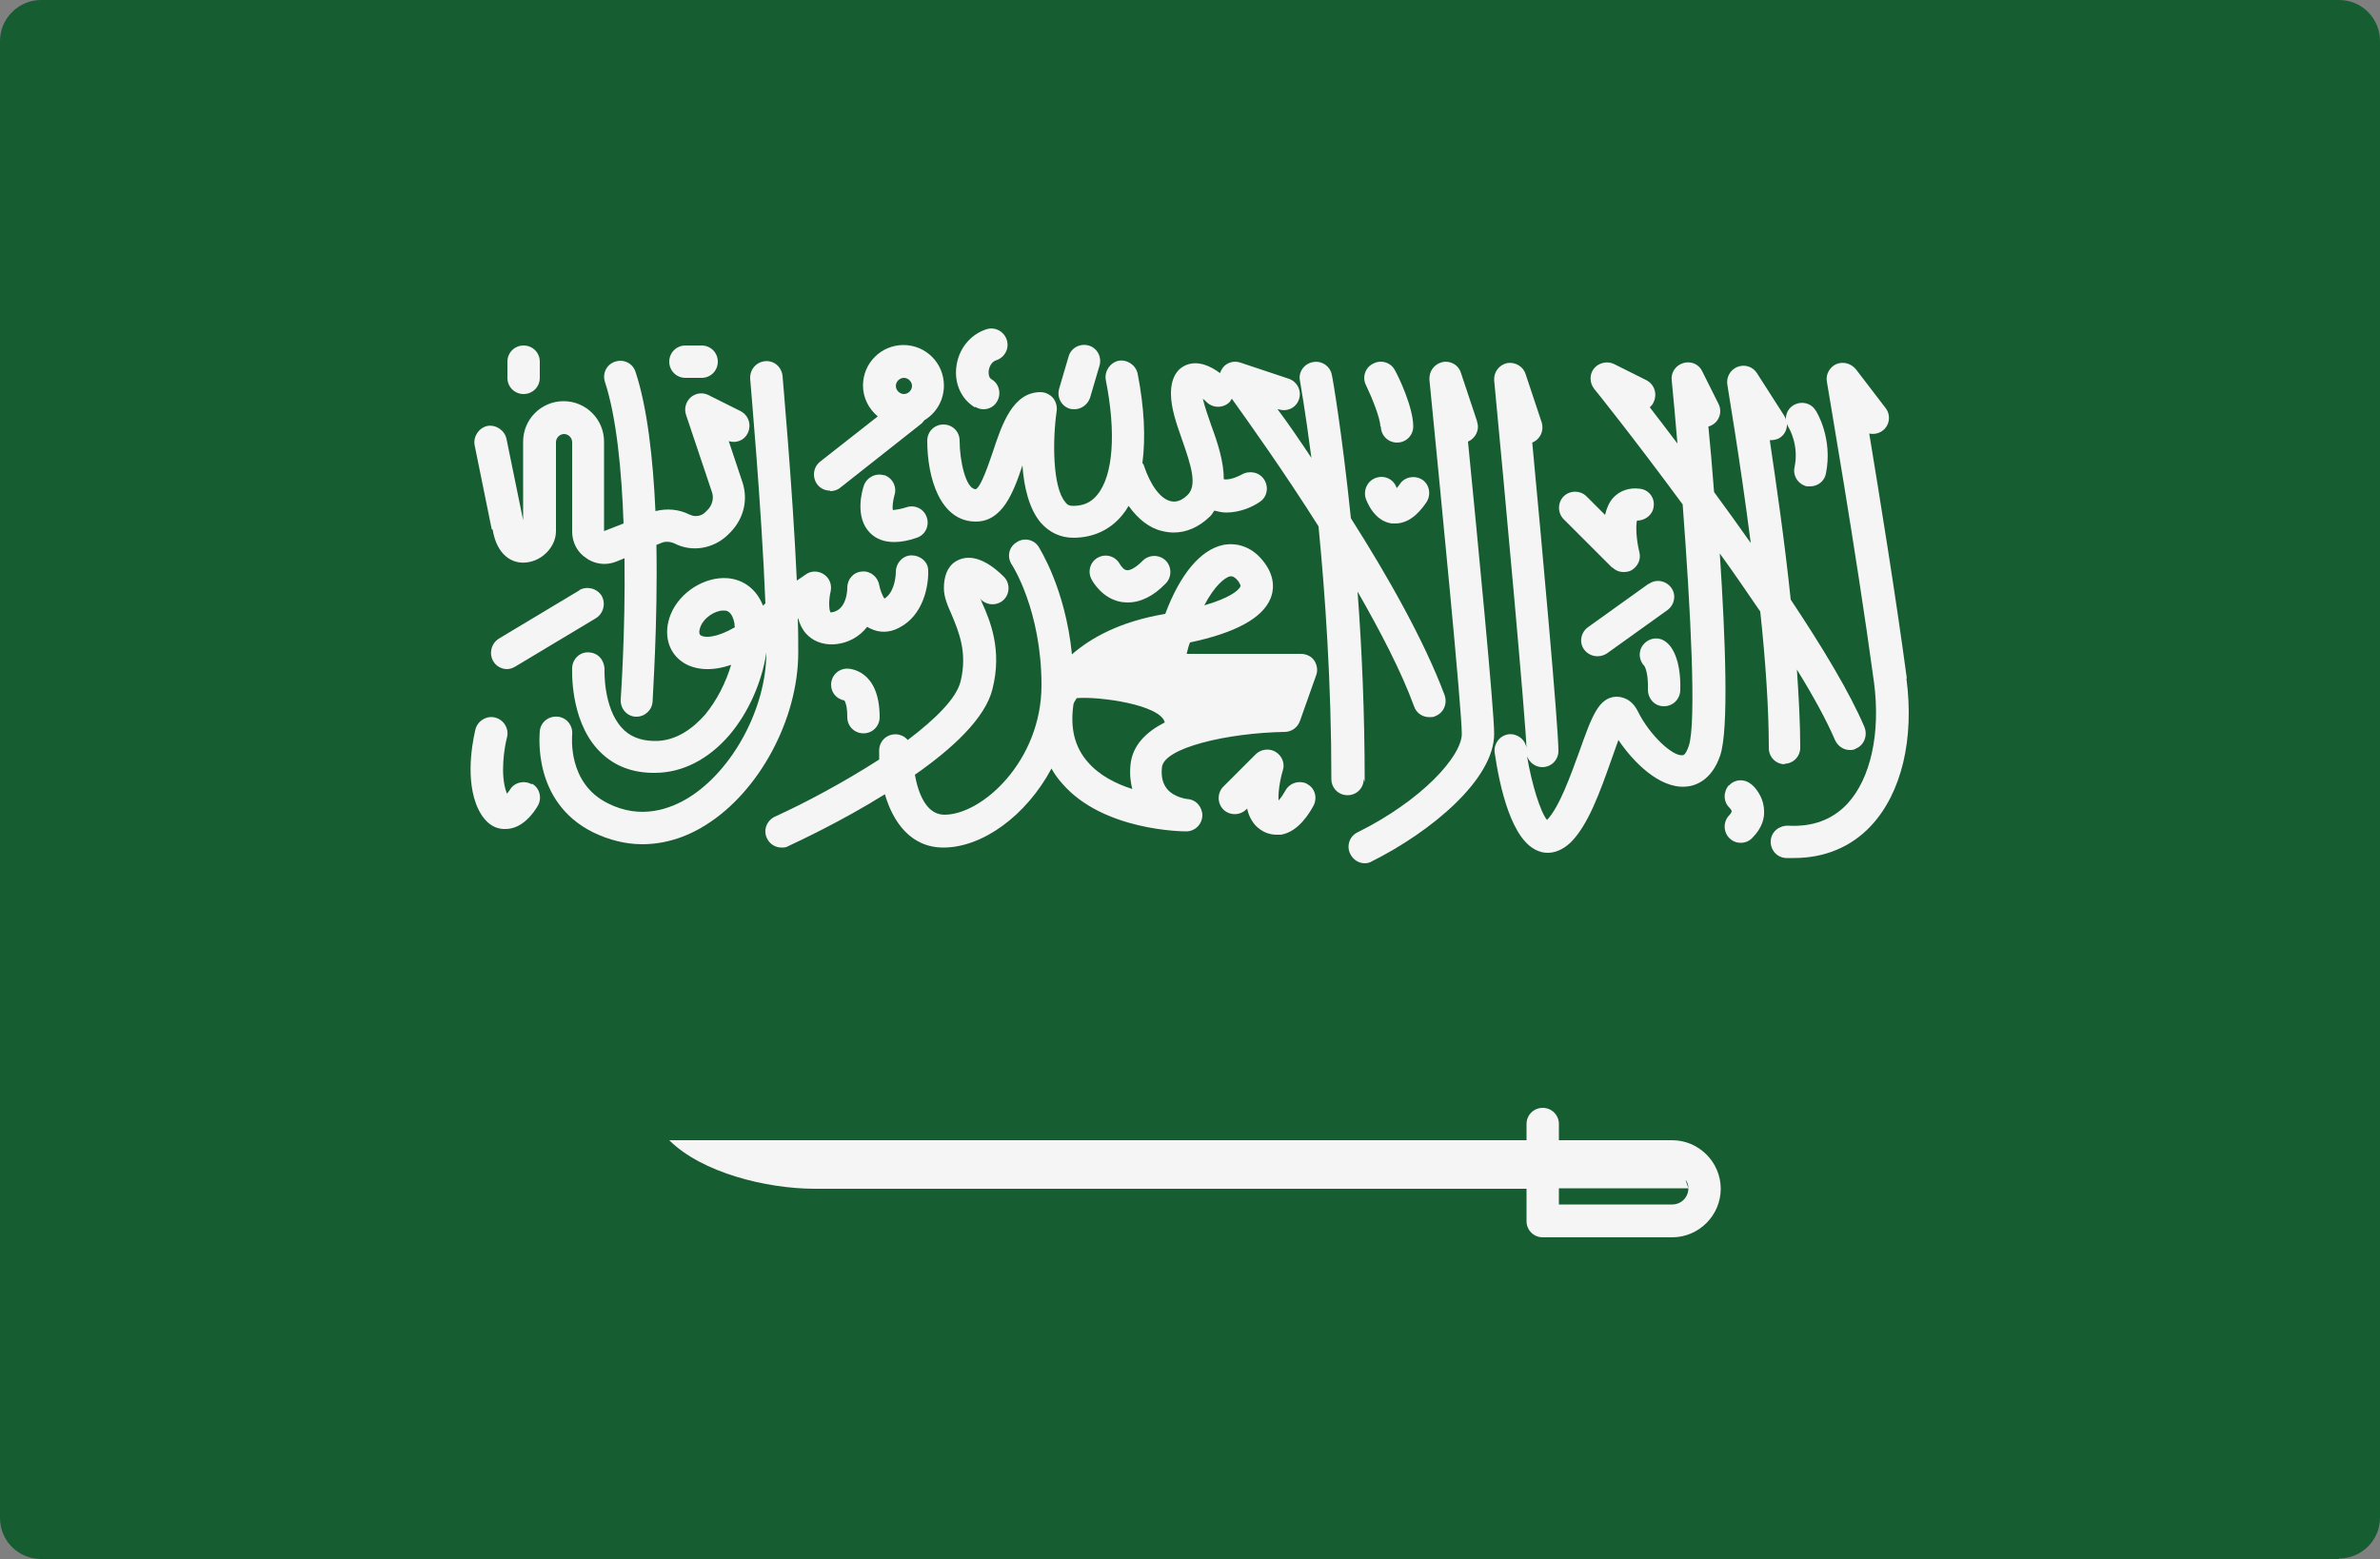 <?xml version="1.0" encoding="UTF-8"?>
<svg id="Layer_1" data-name="Layer 1" xmlns="http://www.w3.org/2000/svg" xmlns:xlink="http://www.w3.org/1999/xlink" viewBox="0 0 50 32.76">
  <rect x="0" y="0" width="50" height="32.76" fill="#808080" stroke="none"/>
  <defs>
    <style>
      .cls-1 {
        fill: #165d31;
      }

      .cls-2 {
        fill: none;
      }

      .cls-3 {
        fill: #f5f5f5;
      }

      .cls-4 {
        clip-path: url(#clippath);
      }
    </style>
    <clipPath id="clippath">
      <rect class="cls-2" y=".01" width="50" height="32.74"/>
    </clipPath>
  </defs>
  <g class="cls-4">
    <g>
      <path class="cls-1" d="M49.14,32.76H.86c-.48,0-.86-.39-.86-.86V.86C0,.39.39,0,.86,0h48.28c.48,0,.86.39.86.86v31.03c0,.48-.39.86-.86.86Z"/>
      <path class="cls-3" d="M10.35,11.13c.09.54.41.72.7.69.34-.03.63-.33.63-.66v-1.87c0-.09.08-.17.17-.17s.17.08.17.17v1.88c0,.23.11.44.3.56.11.08.25.12.38.12.09,0,.17-.02.25-.05l.17-.07c.02,1.57-.08,2.95-.08,2.97-.01.19.13.35.31.36,0,0,.02,0,.02,0,.18,0,.33-.14.34-.32,0-.11.11-1.62.08-3.29l.1-.04c.09-.04.19-.03.28.01.37.19.82.11,1.12-.18l.06-.06c.27-.28.37-.67.25-1.04l-.29-.87c.16.05.33-.02.4-.17.08-.17.02-.37-.15-.46l-.68-.34c-.12-.06-.27-.04-.37.05-.1.09-.14.23-.1.36l.55,1.64c.04.12,0,.26-.08.35l-.06.06c-.09.09-.22.11-.34.05-.22-.11-.47-.13-.71-.07-.05-1.09-.17-2.18-.42-2.93-.06-.18-.25-.27-.43-.21-.18.06-.27.25-.21.43.24.73.35,1.85.39,2.97l-.41.16v-1.88c0-.47-.38-.85-.85-.85s-.85.38-.85.85v1.65l-.35-1.71c-.04-.18-.22-.3-.4-.27-.18.04-.3.22-.27.4l.36,1.77Z"/>
      <path class="cls-3" d="M11,8.28c.19,0,.34-.15.34-.34v-.34c0-.19-.15-.34-.34-.34s-.34.15-.34.34v.34c0,.19.15.34.34.34Z"/>
      <path class="cls-3" d="M14.4,7.94h.34c.19,0,.34-.15.34-.34s-.15-.34-.34-.34h-.34c-.19,0-.34.15-.34.34s.15.34.34.34Z"/>
      <path class="cls-3" d="M12.18,12.4l-1.7,1.02c-.16.1-.21.31-.12.47.06.11.18.17.29.17.06,0,.12-.02.17-.05l1.7-1.02c.16-.1.21-.31.12-.47-.1-.16-.31-.21-.47-.12Z"/>
      <path class="cls-3" d="M16.77,13h0c.03.11.08.22.16.31.14.16.35.24.58.23.33-.02.56-.18.71-.37.02.02.05.03.07.04.18.09.4.09.6-.02.51-.26.62-.88.61-1.2,0-.19-.17-.32-.35-.32-.19,0-.33.17-.33.35,0,0,0,.41-.24.56-.04-.06-.09-.18-.11-.29-.03-.17-.19-.3-.36-.28-.18.01-.31.16-.31.34,0,.05-.01.49-.35.52-.04-.05-.04-.28,0-.44.03-.14-.02-.28-.14-.36-.12-.08-.27-.08-.38,0l-.19.13c-.09-1.97-.3-4.27-.3-4.3-.02-.19-.18-.33-.37-.31-.19.02-.32.18-.31.37,0,.03.24,2.69.32,4.72-.02.02-.04.03-.05.05-.13-.34-.4-.55-.74-.58-.48-.04-1.01.29-1.2.76-.16.4-.06.8.26,1.01.23.15.58.2,1.01.05-.11.37-.3.75-.55,1.05-.23.26-.6.57-1.09.55-.28-.01-.5-.1-.66-.28-.39-.43-.36-1.21-.36-1.22,0-.19-.13-.35-.32-.36-.19-.02-.35.13-.36.32,0,.04-.05,1.07.53,1.71.29.32.67.49,1.14.5.02,0,.05,0,.07,0,.57,0,1.12-.28,1.56-.79.41-.48.69-1.13.78-1.74,0,1.16-.7,2.47-1.63,3.05-.39.24-1.01.47-1.7.12-.85-.42-.75-1.4-.75-1.44.02-.19-.11-.36-.3-.38-.19-.02-.36.11-.38.3,0,.06-.17,1.49,1.12,2.13.33.16.68.25,1.03.25.45,0,.9-.13,1.33-.4,1.13-.7,1.95-2.23,1.95-3.63,0-.22,0-.46-.01-.71ZM14.72,13.35c-.06-.04-.01-.17,0-.19.07-.18.3-.33.47-.33,0,0,.02,0,.03,0,.04,0,.16.01.21.27,0,.03,0,.06.01.08-.38.22-.63.23-.72.17Z"/>
      <path class="cls-3" d="M11.17,16.48c-.16-.09-.37-.04-.46.12-.02.03-.04.05-.06.08,0,0,0-.02-.01-.03-.14-.38-.04-.96.01-1.15.05-.18-.06-.37-.24-.42-.18-.05-.37.06-.42.24-.02.09-.23.92.01,1.57.16.42.4.52.57.53.02,0,.03,0,.05,0,.37,0,.61-.37.68-.49.09-.16.04-.37-.12-.46Z"/>
      <path class="cls-3" d="M17.44,10.32c.07,0,.15-.02.21-.07l1.71-1.35s.04-.04.06-.07c.25-.15.41-.42.41-.73,0-.47-.38-.85-.85-.85s-.85.38-.85.85c0,.26.12.49.31.65l-1.21.95c-.15.12-.17.33-.06.48.07.09.17.13.27.13ZM18.99,7.94c.09,0,.17.08.17.17s-.08.17-.17.17-.17-.08-.17-.17.08-.17.17-.17Z"/>
      <path class="cls-3" d="M18.58,9.99c-.18-.06-.37.04-.43.21-.04.11-.2.67.13,1,.13.13.3.19.51.19.14,0,.3-.03.47-.09.18-.06.27-.25.21-.43-.06-.18-.25-.27-.43-.21-.19.06-.27.05-.28.06-.02-.05,0-.2.03-.31.06-.18-.04-.37-.22-.43Z"/>
      <path class="cls-3" d="M22.47,8.59s.06.01.1.01c.15,0,.28-.1.33-.24l.2-.68c.05-.18-.05-.37-.23-.42-.18-.05-.37.05-.42.23l-.2.68c-.05.18.05.37.23.42Z"/>
      <path class="cls-3" d="M20.49,8.55c.05.03.11.05.17.05.12,0,.23-.06.29-.17.09-.16.04-.37-.12-.46-.07-.04-.06-.15-.06-.17.01-.09.06-.2.16-.23.18-.06.28-.25.22-.43-.06-.18-.25-.28-.43-.22-.34.11-.59.42-.63.8-.04.35.11.67.39.84Z"/>
      <path class="cls-3" d="M17.8,14.05c-.19,0-.34.15-.34.34,0,.17.12.3.28.33.02.03.06.12.06.35,0,.19.15.34.34.34s.34-.15.34-.34c0-1.01-.65-1.02-.68-1.02Z"/>
      <path class="cls-3" d="M23.56,12.65s.09.01.13.01c.27,0,.54-.13.8-.4.13-.13.13-.35,0-.48s-.35-.13-.48,0c-.2.2-.31.21-.34.2-.06,0-.12-.09-.14-.12-.09-.17-.29-.23-.45-.15-.17.08-.24.29-.15.46.02.04.22.41.63.48Z"/>
      <path class="cls-3" d="M29.34,10.26s0-.01,0-.01c-.06-.18-.25-.27-.43-.21-.18.06-.27.25-.22.43.03.08.18.48.55.53.03,0,.05,0,.07,0,.24,0,.46-.15.66-.45.1-.16.06-.37-.09-.47-.16-.1-.37-.06-.47.09-.03.04-.05.07-.07.09Z"/>
      <path class="cls-3" d="M28.67,16.43c0-1.45-.06-2.81-.15-4,.48.84.92,1.68,1.19,2.42.05.14.18.22.32.22.04,0,.08,0,.12-.02.18-.07.26-.26.2-.44-.43-1.15-1.2-2.51-1.97-3.72-.19-1.83-.39-2.99-.4-3.01-.03-.18-.21-.31-.4-.27-.18.03-.31.21-.27.39,0,.01.11.61.24,1.62-.26-.39-.5-.74-.71-1.02h.02c.18.06.37-.03.43-.21.06-.18-.04-.37-.21-.43l-1.02-.34c-.14-.05-.3,0-.38.12-.02.03-.04.07-.05.1-.2-.15-.46-.27-.71-.17-.15.06-.32.22-.32.6,0,.3.11.62.23.96.2.57.33.98.11,1.18-.12.11-.23.15-.35.12-.21-.05-.42-.33-.56-.75,0-.02-.02-.03-.03-.05.07-.53.04-1.16-.1-1.88-.04-.18-.22-.3-.4-.27-.18.04-.3.22-.27.4.22,1.11.16,2.01-.18,2.42-.13.16-.29.23-.51.23-.07,0-.12-.02-.16-.08-.27-.31-.27-1.31-.18-1.92.01-.1-.02-.2-.08-.27-.06-.07-.16-.12-.26-.12-.58,0-.81.67-1,1.25-.09.26-.25.74-.36.79-.21,0-.34-.6-.34-1.02,0-.19-.15-.34-.34-.34h0c-.19,0-.34.15-.34.34,0,.78.27,1.7,1.02,1.7.56,0,.79-.61.98-1.18.03.45.14.92.39,1.21.18.2.41.31.68.31.42,0,.78-.17,1.03-.48.05-.06.09-.12.13-.19.2.28.44.47.71.53.08.02.16.03.24.03.26,0,.52-.11.74-.32.05-.04.08-.09.11-.14.08.02.17.04.25.04.28,0,.54-.11.7-.22.16-.1.2-.31.1-.47-.1-.16-.31-.2-.47-.11,0,0-.23.13-.38.1,0-.37-.13-.77-.26-1.12-.07-.2-.14-.4-.18-.57.03.02.06.05.08.07.13.13.35.13.48,0,.02-.02.03-.05.05-.07.35.49,1.08,1.51,1.82,2.68.14,1.44.27,3.29.27,5.31,0,.19.15.34.34.34.19,0,.34-.15.34-.34Z"/>
      <path class="cls-3" d="M29.01,8.96c0,.19.15.34.34.34s.34-.15.34-.34c0-.4-.31-1.05-.38-1.17-.08-.17-.29-.24-.46-.15-.17.08-.24.29-.15.46.12.25.3.69.3.87Z"/>
      <path class="cls-3" d="M27.46,16.47c-.17-.08-.37-.02-.46.15-.04.07-.09.15-.14.2-.01-.14.02-.4.09-.63.05-.15-.02-.31-.15-.39-.13-.08-.31-.06-.42.05l-.68.68c-.13.13-.13.35,0,.48.13.13.35.13.48,0l.02-.02c.03.14.09.26.18.36.13.13.28.19.44.19.03,0,.06,0,.09,0,.38-.06.62-.49.69-.62.08-.17.02-.37-.15-.45Z"/>
      <path class="cls-3" d="M27.33,13.74h-2.4c.02-.08.04-.17.07-.24.95-.2,1.52-.51,1.69-.92.06-.14.12-.43-.13-.76-.22-.3-.53-.43-.86-.37-.48.1-.91.62-1.22,1.45-.96.16-1.57.51-1.96.85-.14-1.39-.68-2.22-.7-2.26-.1-.16-.32-.2-.47-.09-.16.1-.2.31-.09.47,0,0,.62.95.62,2.53s-1.24,2.72-2.04,2.72c-.38,0-.55-.45-.62-.84.79-.55,1.48-1.19,1.63-1.8.21-.83-.05-1.44-.23-1.84,0-.02-.02-.04-.03-.06,0,0,.01.01.02.02.13.13.35.13.48,0s.13-.35,0-.48c-.2-.2-.58-.51-.94-.36-.15.06-.32.22-.32.6,0,.18.07.35.16.55.15.36.34.8.19,1.41-.09.36-.53.79-1.11,1.23-.06-.07-.15-.12-.26-.12h0c-.19,0-.34.15-.34.34,0,.06,0,.13,0,.19-.73.47-1.55.91-2.19,1.2-.17.08-.25.28-.17.45.06.13.18.2.31.2.05,0,.09,0,.14-.03.19-.09,1.1-.51,2.03-1.09.17.58.54,1.12,1.23,1.12.82,0,1.74-.67,2.27-1.66.06.11.14.22.23.32.86.99,2.53,1,2.6,1,.18,0,.33-.14.34-.33,0-.18-.13-.34-.32-.35,0,0-.27-.03-.42-.21-.09-.11-.13-.25-.11-.45.03-.42,1.39-.73,2.58-.75.14,0,.27-.09.32-.23l.34-.96c.04-.1.02-.22-.04-.31-.06-.09-.17-.14-.28-.14ZM25.84,12.11s.01,0,.03,0c.03,0,.08.02.15.11.01.02.05.08.04.1-.04.1-.27.26-.76.4.22-.42.43-.58.54-.61ZM23.79,16.58c-.35-.11-.7-.29-.94-.57-.27-.31-.37-.7-.3-1.2,0-.03.03-.08.07-.14.48-.04,1.76.14,1.85.51-.39.2-.68.48-.72.89-.02.2,0,.37.04.52Z"/>
      <path class="cls-3" d="M31.03,8.85l-.34-1.02c-.05-.16-.22-.26-.39-.22-.17.04-.28.19-.27.37.23,2.34.68,6.92.68,7.44,0,.47-.84,1.4-2.19,2.07-.17.08-.24.29-.15.46.06.12.18.19.3.19.05,0,.1-.01.15-.04,1.24-.62,2.57-1.72,2.57-2.68,0-.5-.35-4.11-.55-6.14.16-.07.25-.25.19-.42Z"/>
      <path class="cls-3" d="M33.87,11.92c.07.07.15.1.24.1.06,0,.12-.01.17-.04.13-.08.2-.23.16-.38-.06-.24-.08-.54-.05-.66.17,0,.33-.12.35-.29.03-.19-.1-.36-.29-.38-.22-.03-.42.04-.56.19-.09.1-.14.23-.17.36l-.39-.39c-.13-.13-.35-.13-.48,0-.13.13-.13.35,0,.48l1.02,1.02Z"/>
      <path class="cls-3" d="M34.63,12.27l-1.27.91c-.15.11-.19.32-.08.47.07.09.17.14.28.14.07,0,.14-.02.2-.06l1.27-.91c.15-.11.19-.32.08-.47-.11-.15-.32-.19-.47-.08Z"/>
      <path class="cls-3" d="M34.52,13.55c-.11.14-.09.33.03.45.01.02.08.15.07.49,0,.19.14.35.33.35,0,0,0,0,.01,0,.18,0,.33-.14.34-.33.02-.69-.2-.95-.3-1.02-.15-.12-.36-.09-.48.06Z"/>
      <path class="cls-3" d="M37.48,16.05c.19,0,.34-.15.34-.34,0-.5-.03-1.06-.07-1.64.34.55.62,1.06.8,1.48.06.13.18.21.31.21.04,0,.09,0,.13-.03.17-.07.25-.27.18-.45-.31-.73-.89-1.69-1.55-2.68-.13-1.25-.31-2.47-.44-3.35.07,0,.15-.01.21-.05.11-.07.16-.19.15-.31,0,.03.02.07.04.1,0,0,.22.36.12.83-.04.18.08.36.26.4.02,0,.05,0,.07,0,.16,0,.3-.11.33-.27.15-.74-.2-1.31-.22-1.33-.1-.16-.31-.2-.47-.1-.11.07-.16.19-.15.31,0-.03-.02-.07-.04-.1l-.57-.89c-.09-.14-.26-.19-.41-.13-.15.06-.24.22-.21.38,0,.03.26,1.52.49,3.32-.26-.37-.52-.73-.77-1.07-.04-.51-.08-.99-.12-1.38.02,0,.04-.01.06-.02.17-.08.24-.29.15-.46l-.34-.68c-.07-.15-.24-.22-.4-.17-.16.05-.26.2-.24.36.04.41.08.85.12,1.33-.21-.28-.41-.54-.58-.76.03-.03.06-.06.08-.11.08-.17.02-.37-.15-.46l-.68-.34c-.14-.07-.32-.03-.42.09-.1.12-.1.3,0,.43.02.02.86,1.07,1.86,2.43.17,2.25.29,4.58.13,5.07-.03.09-.08.2-.13.2-.21.03-.7-.43-.94-.92-.14-.28-.35-.31-.46-.31-.37.02-.51.42-.77,1.15-.19.52-.42,1.17-.68,1.44-.14-.17-.32-.75-.42-1.34.05.13.17.23.32.23.19,0,.34-.15.34-.34,0-.51-.35-4.37-.55-6.48.17-.07.25-.25.2-.42l-.34-1.02c-.05-.16-.22-.26-.39-.23-.17.04-.28.19-.27.36.23,2.42.66,7.11.68,7.75,0,0,0-.01,0-.02-.03-.19-.2-.31-.38-.29-.19.03-.31.2-.29.38.1.69.35,1.89.94,2.08.05.02.11.03.18.03.13,0,.3-.05.48-.22.37-.37.62-1.08.84-1.7.05-.14.11-.31.16-.45.31.46.86,1.02,1.41.98.19-.01.55-.12.73-.66.18-.54.11-2.43-.01-4.24.29.4.57.81.85,1.22.11,1.02.18,2.04.18,2.87,0,.19.15.34.34.34Z"/>
      <path class="cls-3" d="M40.06,14.26c-.24-1.79-.58-3.87-.79-5.15.1.02.2,0,.28-.06.15-.11.18-.33.06-.48l-.62-.81c-.1-.12-.26-.17-.41-.11-.14.06-.23.22-.2.37,0,.03.61,3.52.99,6.32.14,1.07-.07,2.02-.56,2.55-.32.34-.74.49-1.25.46-.19,0-.35.13-.36.32s.13.35.32.36c.06,0,.11,0,.17,0,.64,0,1.2-.23,1.62-.68.64-.69.91-1.82.74-3.1Z"/>
      <path class="cls-3" d="M36.32,16.5c-.12.14-.12.35.02.48.02.02.04.05.04.07,0,0-.01.04-.05.08-.13.13-.13.35,0,.48.07.07.15.1.24.1s.17-.03.24-.1c.22-.22.26-.43.25-.58-.01-.31-.22-.52-.27-.55-.14-.12-.35-.11-.47.03Z"/>
      <path class="cls-3" d="M35.13,23.96h-2.38v-.34c0-.19-.15-.34-.34-.34s-.34.15-.34.34v.34H14.06c.68.68,2.04,1.02,3.06,1.02h14.95v.68c0,.19.15.34.34.34h2.72c.56,0,1.02-.46,1.02-1.02s-.46-1.02-1.02-1.02ZM35.13,25.31h-2.38v-.34h2.72l-.06-.18c.04.05.06.11.06.18,0,.19-.15.34-.34.34Z"/>
    </g>
  </g>
</svg>